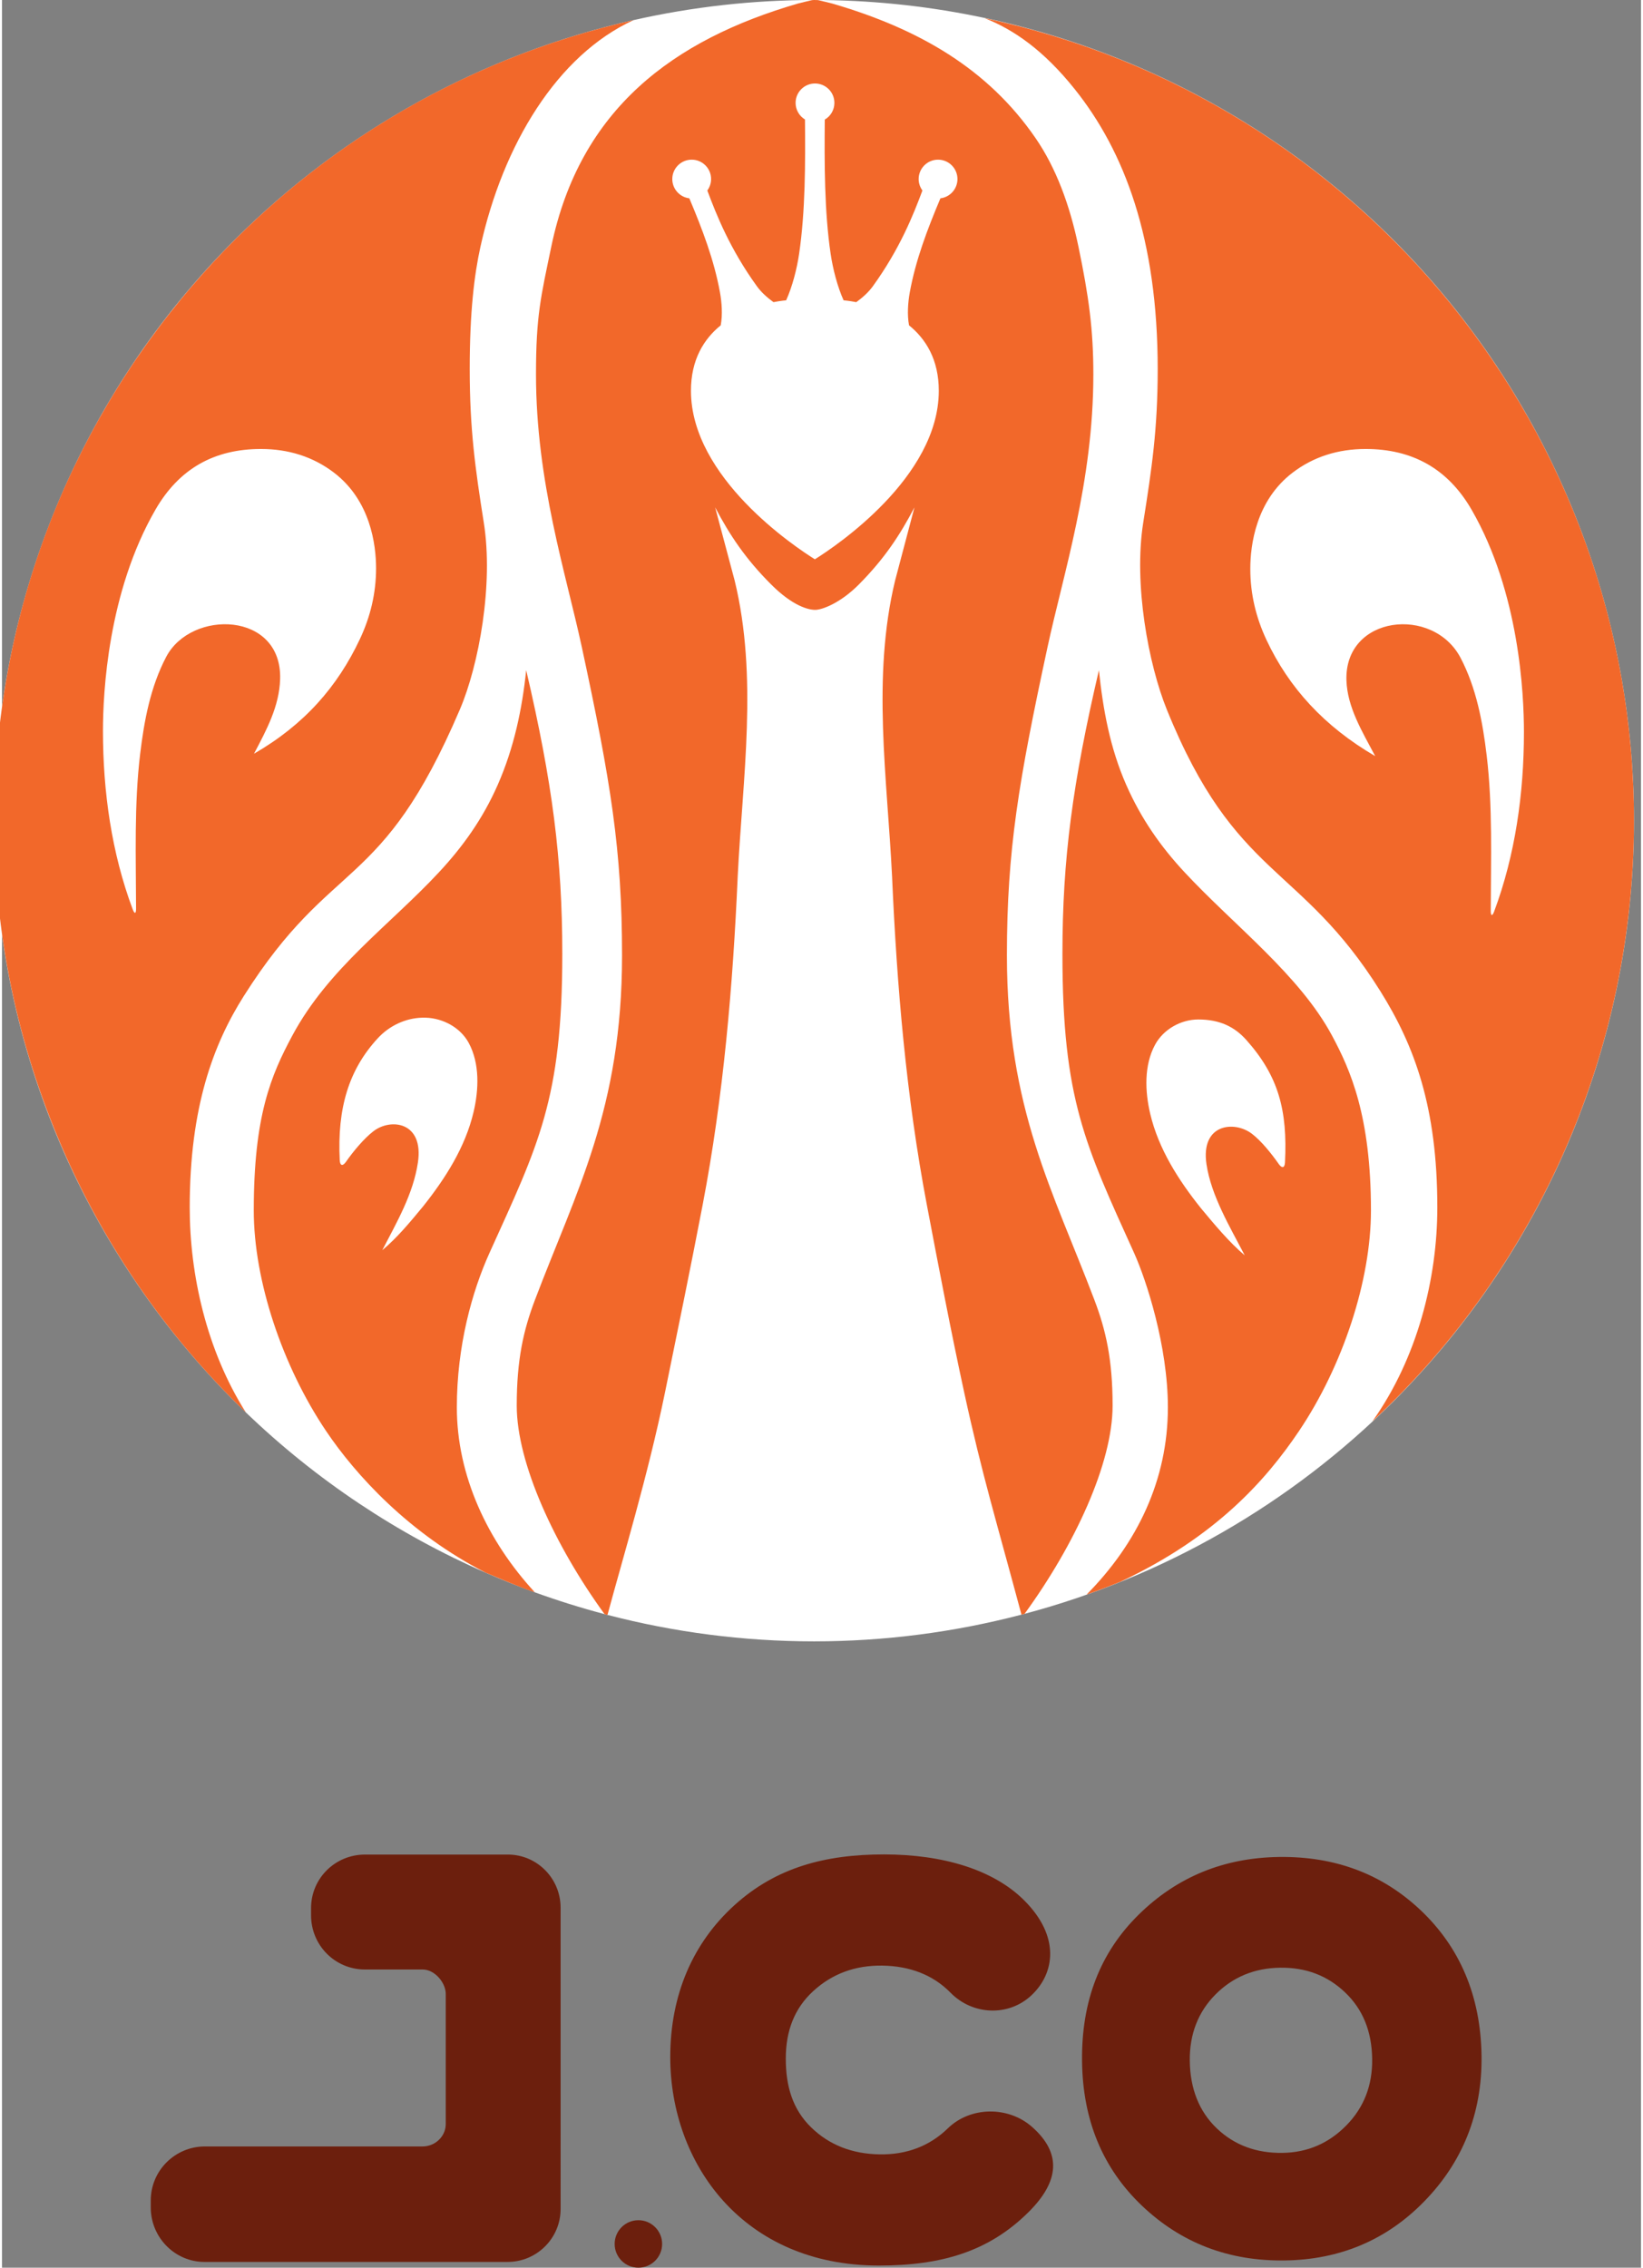 <?xml version="1.0" encoding="UTF-8" standalone="no"?>
<svg
   width="107.367pt"
   height="148.147pt"
   viewBox="0 0 257.139 355.678"
   version="1.1"
   id="svg22"
   sodipodi:docname="J.CO 2020 alt.svg"
   xml:space="preserve"
   inkscape:version="1.3 (0e150ed6c4, 2023-07-21)"
   inkscape:export-filename="J.CO 2020.png"
   inkscape:export-xdpi="96"
   inkscape:export-ydpi="96"
   xmlns:inkscape="http://www.inkscape.org/namespaces/inkscape"
   xmlns:sodipodi="http://sodipodi.sourceforge.net/DTD/sodipodi-0.dtd"
   xmlns="http://www.w3.org/2000/svg"
   xmlns:svg="http://www.w3.org/2000/svg"><rect x="0" y="0" width="257.139" height="355.678" fill="#808080" stroke="none"/><defs
     id="defs1" /><sodipodi:namedview
     id="namedview1"
     pagecolor="#505050"
     bordercolor="#eeeeee"
     borderopacity="1"
     inkscape:showpageshadow="0"
     inkscape:pageopacity="0"
     inkscape:pagecheckerboard="0"
     inkscape:deskcolor="#d1d1d1"
     inkscape:document-units="pt"
     inkscape:zoom="0.29857056"
     inkscape:cx="-182.53642"
     inkscape:cy="634.69085"
     inkscape:window-width="1192"
     inkscape:window-height="981"
     inkscape:window-x="718"
     inkscape:window-y="0"
     inkscape:window-maximized="0"
     inkscape:current-layer="svg22" /><g
     id="g6"
     transform="translate(243.794,-1204.226)"><g
       id="g5-0"
       transform="matrix(0.252,0,0,0.252,-244.729,1204.226)"><path
         id="path1-2"
         style="display:inline;fill:#ffffff;stroke-width:2.737;stroke-linecap:square;paint-order:fill markers stroke"
         d="m 1019.742,510.792 c 0,135.471 -53.784,265.393 -149.521,361.185 -64.174,64.211 -143.674,109.56 -229.897,132.483 -0.638,0.17 -1.276,0.337 -1.914,0.504 -41.818,10.944 -85.199,16.62 -129.164,16.62 -43.758,0 -86.937,-5.623 -128.573,-16.467 -0.615,-0.16 -1.23,-0.322 -1.845,-0.485 -14.674,-3.88 -29.154,-8.408 -43.398,-13.57 -10.309,-3.736 -20.494,-7.801 -30.54,-12.191 -54.844,-23.971 -105.52,-57.608 -149.415,-99.827 -2.423,-2.33 -4.824,-4.685 -7.205,-7.068 C 52.533,776.185 -1.251,646.263 -1.251,510.792 c 0,-135.471 53.784,-265.393 149.521,-361.185 C 217.075,80.762 303.5,33.597 396.94,12.511 433.512,4.257 471.159,1.2776054e-4 509.245,1.3e-4 c 135.392,7.96111e-6 265.239,53.815 360.976,149.608 95.737,95.792 149.521,225.714 149.521,361.185 z"
         sodipodi:nodetypes="sssssssssssssssss" /><path
         id="path1-4-3"
         style="font-variation-settings:normal;display:inline;opacity:1;vector-effect:none;fill:#f2682a;fill-opacity:1;stroke-width:10.84;stroke-linecap:square;stroke-linejoin:miter;stroke-miterlimit:4;stroke-dasharray:none;stroke-dashoffset:0;stroke-opacity:1;-inkscape-stroke:none;paint-order:fill markers stroke;stop-color:#000000;stop-opacity:1"
         d="m 509.243,4e-5 c -0.411,0.029 -0.823,0.058 -1.234,0.088 -2.935,0.694 -5.9,1.336 -8.785,2.114 -77.498,22.553 -135.715,65.544 -153.532,151.229 -6.459,31.061 -9.538,42.877 -9.538,79.548 0,67.021 18.65,123.907 28.56,169.91 17.967,83.402 25.015,126.272 25.015,191.771 0,95.518 -28.617,146.823 -54.279,214.557 -7.006,18.491 -11.282,36.754 -11.282,65.639 0,35.843 23.629,87.042 54.662,129.779 0,0 1.201,0.32 1.844,0.485 9.373,-34.873 25.276,-87.119 35.755,-138.261 7.987,-38.983 16.008,-77.917 23.493,-116.981 12.925,-67.464 18.826,-136.079 21.829,-204.65 3.039,-61.033 12.726,-123.723 -1.906,-183.883 -4.03,-15.041 -12.151,-45.564 -12.151,-45.564 9.215,17.529 19.04,32.162 34.845,47.966 13.536,13.536 23.276,15.842 27.446,15.835 4.169,-0.007 15.534,-4.051 27.224,-15.835 15.68,-15.805 25.429,-30.437 34.571,-47.966 0,0 -8.054,30.523 -12.052,45.564 -14.516,60.16 -4.91,122.85 -1.896,183.883 2.979,68.571 8.837,137.185 21.66,204.65 7.425,39.065 14.863,78.11 23.303,116.981 11.153,51.37 19.992,79.824 35.615,138.107 0,0 1.365,-0.369 1.921,-0.504 31.18,-42.847 54.817,-93.617 54.817,-129.606 0,-28.885 -4.276,-47.147 -11.282,-65.639 -25.662,-67.734 -54.518,-119.038 -54.518,-214.557 0,-65.499 7.288,-108.369 25.255,-191.771 9.91,-46.003 28.56,-102.889 28.56,-169.91 0,-27.796 -2.836,-48.487 -9.295,-79.548 -5.395,-25.945 -14,-49.011 -26.658,-67.429 -29.644,-43.136 -72.602,-68.075 -126.635,-83.8 -2.925,-0.789 -5.933,-1.437 -8.908,-2.142 C 510.859,0.038 510.051,0.018 509.243,0 Z m 106.237,11.307 c 18.133,7.146 36.709,19.966 56.041,44.126 30.941,38.666 51.698,93.194 51.698,174.26 0,37.485 -3.696,62.07 -9.01,95.613 -6.089,38.435 3.324,88.258 14.651,116.246 42.892,105.978 82.859,95.243 132.965,175.34 21.215,33.913 35.485,72.057 35.485,134.608 0,43.993 -12.276,93.621 -40.433,133.187 C 960.698,788.09 1019.695,652.645 1019.74,510.792 1019.683,269.702 851.156,61.479 615.481,11.307 Z M 396.95,12.511 C 286.934,37.333 191.724,96.694 122.152,177.871 43.571,269.56 -0.927,385.318 -1.25,510.792 c 0.233,70.251 14.085,137.976 42.138,202.937 26.63,61.664 65.508,118.115 114.609,165.334 -24.551,-38.789 -34.93,-85.993 -34.93,-127.564 0,-62.551 14.794,-101.713 33.649,-131.513 55.495,-87.705 85.327,-63.265 134.559,-178.435 11.868,-27.764 20.979,-77.811 14.89,-116.246 -5.314,-33.543 -8.768,-58.128 -8.768,-95.613 0,-35.615 2.856,-58.766 6.633,-75.904 14.056,-63.781 47.801,-119.468 95.419,-141.278 z M 509.859,51.962 c 6.672,-9.9e-4 12.09,5.408 12.08,12.08 0,4.285 -2.291,8.244 -5.993,10.403 -0.235,26.997 -0.274,57.127 3.672,83.673 1.371,9.225 4.173,20.226 8.046,28.8 0,0 3.156,0.23 7.895,1.147 3.995,-2.906 7.644,-6.205 10.273,-9.84 16.809,-23.249 25.222,-44.417 30.913,-59.66 -1.515,-2.06 -2.338,-4.547 -2.349,-7.104 -0.001,-6.672 5.408,-12.081 12.08,-12.08 6.671,9.6e-4 12.078,5.41 12.077,12.08 -0.01,6.094 -4.555,11.227 -10.603,11.971 -8.153,19.347 -15.456,38.513 -19.097,58.63 -1.1,6.077 -1.693,13.894 -0.447,20.422 10.34,8.38 18.571,21.22 18.527,40.876 -0.122,53.835 -64.346,96.756 -77.149,104.75 -12.804,-7.994 -77.028,-50.915 -77.149,-104.75 -0.044,-19.654 8.189,-32.492 18.527,-40.873 1.248,-6.529 0.653,-14.348 -0.447,-20.426 -3.64,-20.116 -10.944,-39.283 -19.096,-58.63 -6.048,-0.744 -10.595,-5.877 -10.603,-11.971 -10e-4,-6.671 5.406,-12.079 12.077,-12.08 6.672,-9.7e-4 12.081,5.408 12.08,12.08 -0.011,2.557 -0.834,5.044 -2.349,7.104 5.691,15.243 14.104,36.411 30.913,59.66 2.628,3.635 6.277,6.934 10.273,9.84 4.739,-0.916 7.895,-1.147 7.895,-1.147 3.873,-8.573 6.676,-19.574 8.047,-28.8 3.949,-26.572 3.908,-56.738 3.672,-83.754 -3.619,-2.182 -5.841,-6.096 -5.841,-10.322 -0.01,-6.671 5.406,-12.079 12.077,-12.08 z M 164.925,279.453 c 17.109,0 32.437,4.806 45.41,14.686 22.784,17.352 26.253,44.914 26.253,59.565 0,15.712 -3.606,30.29 -10.009,43.933 -13.968,29.762 -34.702,53.423 -65.994,71.48 7.917,-15.002 15.751,-29.585 16.269,-46.38 1.302,-42.177 -55.307,-43.586 -70.907,-13.941 -9.835,18.69 -13.757,39.765 -16.244,60.515 -3.787,31.585 -2.595,64.485 -2.539,96.327 0.006,3.156 -0.963,3.343 -2.071,0.387 C 71.931,530.939 66.555,492.666 66.555,454.92 c 0,-23.702 3.059,-86.396 32.693,-137.724 14.829,-25.685 36.81,-37.743 65.677,-37.743 z m 687.747,0 c 28.922,0 51.186,12.116 66.043,37.922 29.691,51.572 32.517,114.567 32.517,138.381 0,37.925 -5.386,76.376 -18.573,111.629 -1.111,2.97 -2.088,2.784 -2.078,-0.387 0.056,-31.993 1.252,-65.049 -2.543,-96.784 -2.493,-20.848 -6.422,-42.024 -16.276,-60.803 -17.059,-32.512 -72.286,-26.462 -71.041,14.008 0.519,16.875 9.972,32.116 17.904,47.189 -31.646,-18.437 -53.733,-42.509 -67.728,-72.412 -6.415,-13.707 -10.027,-28.353 -10.027,-44.14 0,-14.721 3.475,-42.412 26.303,-59.846 12.998,-9.927 28.356,-14.757 45.498,-14.757 z m -522.623,137.639 c -2.526,24.432 -7.643,48.462 -17.693,71.343 -9.339,21.26 -21.84,38.603 -36.579,54.441 -30.82,33.118 -68.769,59.656 -91.322,101.662 -13.366,24.894 -24.01,50.099 -24.01,108.861 0,43.691 17.825,96.84 45.005,137.238 18.471,27.455 51.827,63.952 99.457,88.234 10.051,4.121 20.229,8.72 30.522,12.191 -29.423,-31.923 -48.553,-72.566 -48.553,-115.105 0,-38.209 9.439,-72.051 20.313,-96.102 30.43,-67.301 45.339,-95.522 45.339,-186.035 0,-59.332 -6.126,-106.616 -22.48,-176.729 z m 356.578,0 c -16.354,70.113 -22.719,117.397 -22.719,176.729 0,90.513 14.189,118.734 44.618,186.035 7.588,16.782 21.031,57.893 21.031,96.102 0,45.215 -19.113,84.673 -50.629,116.528 7.146,-2.534 14.234,-5.228 21.259,-8.078 59.33,-27.892 90.604,-63.399 111.038,-93.77 27.181,-40.399 44.766,-93.548 44.766,-137.238 0,-58.762 -12.781,-87.502 -24.249,-108.861 -20.31,-37.828 -60.985,-68.544 -91.804,-101.662 -14.739,-15.838 -27,-33.181 -36.34,-54.441 -10.051,-22.881 -14.446,-46.911 -16.972,-71.343 z m -421.243,216.312 c 0.707,-0.018 1.416,-0.015 2.128,0.007 10.801,0.342 21.616,6.153 26.77,15.703 6.949,12.874 6.273,29.115 3.018,42.973 -5.156,21.947 -17.596,41.406 -31.518,58.876 -7.889,9.527 -15.812,19.2 -25.321,27.178 9.023,-17.434 19.265,-34.941 22.188,-54.645 3.742,-25.229 -16.782,-27.738 -27.607,-19.487 -5.831,4.444 -12.578,12.499 -17.18,19.1 -2.021,2.899 -3.711,2.525 -3.886,-1.006 -1.614,-32.505 5.675,-56.378 23.683,-75.887 7.139,-7.734 17.125,-12.539 27.727,-12.812 z m 483.087,1.122 c 13.215,0 22.501,4.401 29.978,12.805 19.955,22.427 25.645,43.621 24.024,76.126 -0.176,3.531 -1.874,3.905 -3.904,1.006 -4.621,-6.601 -10.913,-14.413 -16.768,-18.857 -10.871,-8.251 -31.967,-6.22 -28.209,19.009 2.935,19.704 14.762,39.283 23.823,56.716 -9.549,-7.979 -19.288,-19.726 -27.21,-29.253 -13.98,-17.47 -26.471,-36.928 -31.648,-58.876 -3.269,-13.858 -3.946,-30.099 3.032,-42.973 5.176,-9.55 16.031,-15.703 26.883,-15.703 z"
         sodipodi:nodetypes="cccssssssccsccccszscccssccssssssscccccsscsscccccscscsssscccscsccsccsccscccscsccsccsccsccssssscssscssssscsscscscssssccsssscccssccsssccssssscssssccssssssssscssccsssss" /></g><path
       style="fill:#6c1f0d;fill-opacity:1;fill-rule:evenodd;stroke:none;stroke-width:4.258"
       d="m -82.28,1517.176 c -3.606,3.385 -9.241,3.131 -12.706,-0.408 -2.777,-2.836 -6.458,-4.185 -10.702,-4.245 -4.256,-0.06 -7.877,1.282 -10.842,4.005 -2.93,2.69 -4.297,6.209 -4.297,10.582 0,4.335 1.069,7.945 3.968,10.774 2.854,2.785 6.477,4.192 10.828,4.246 4.095,0.051 7.721,-1.25 10.634,-4.088 3.547,-3.455 9.489,-3.493 13.191,-0.234 4.742,4.175 4.265,8.601 -0.526,13.366 -6.237,6.202 -13.669,8.393 -23.499,8.393 -21.405,0 -32.722,-16.111 -32.722,-32.688 0,-9.824 3.585,-17.969 10.099,-23.859 6.534,-5.908 14.238,-7.936 23.432,-7.936 9.26,0 17.159,2.393 21.974,7.181 5.738,5.706 4.805,11.498 1.169,14.91 z"
       id="path3-1"
       sodipodi:nodetypes="ssssssssssssssss" /><path
       style="fill:#6c1f0d;fill-opacity:1;fill-rule:evenodd;stroke:none;stroke-width:4.103"
       d="m -53.231,1538.026 c 2.787,2.677 6.262,3.924 10.323,3.869 3.918,-0.053 7.239,-1.489 9.989,-4.271 2.807,-2.839 4.153,-6.342 4.088,-10.505 -0.068,-4.331 -1.486,-7.784 -4.282,-10.427 -2.78,-2.628 -6.135,-3.892 -10.149,-3.839 -4.01,0.052 -7.402,1.44 -10.13,4.176 -2.706,2.713 -4.116,6.213 -4.051,10.485 0.065,4.274 1.422,7.834 4.211,10.512 z m 32.015,-34.184 c 6.079,5.755 9.414,13.341 9.545,22.809 0.127,9.178 -3.064,16.798 -9.017,22.883 -5.903,6.034 -13.208,9.129 -21.94,9.235 -8.667,0.105 -16.123,-2.709 -22.282,-8.55 -6.189,-5.87 -9.331,-13.442 -9.438,-22.707 -0.108,-9.391 2.821,-17.007 8.861,-22.959 6.001,-5.914 13.326,-8.947 22.032,-9.07 8.784,-0.124 16.218,2.66 22.239,8.36 z"
       id="path2-8"
       sodipodi:nodetypes="ssssssssssssssssss" /><path
       style="fill:#6c1f0d;fill-opacity:1;fill-rule:evenodd;stroke:none;stroke-width:4.264"
       d="m -177.82,1540.887 c 1.979,0 3.646,-1.564 3.646,-3.532 v -20.368 c 0,-1.824 -1.766,-3.854 -3.611,-3.854 h -9.067 c -4.706,0 -8.457,-3.8 -8.457,-8.514 v -1.097 c 0,-4.687 3.778,-8.416 8.473,-8.416 h 22.406 c 4.571,0 8.273,3.743 8.273,8.333 l 9.6e-4,47.257 c 9e-5,4.574 -3.723,8.303 -8.329,8.303 h -47.541 c -4.65,0 -8.433,-3.844 -8.433,-8.549 v -1.082 c 0,-4.684 3.807,-8.481 8.497,-8.481 z"
       id="path4473-1"
       sodipodi:nodetypes="sssssssssssssssss" /><circle
       style="fill:#6c1f0d;fill-opacity:1;stroke-width:14.822;stroke-linecap:round;stroke-linejoin:round;paint-order:fill markers stroke"
       id="path5"
       cx="-143.953"
       cy="1556.179"
       r="3.724" /></g></svg>
